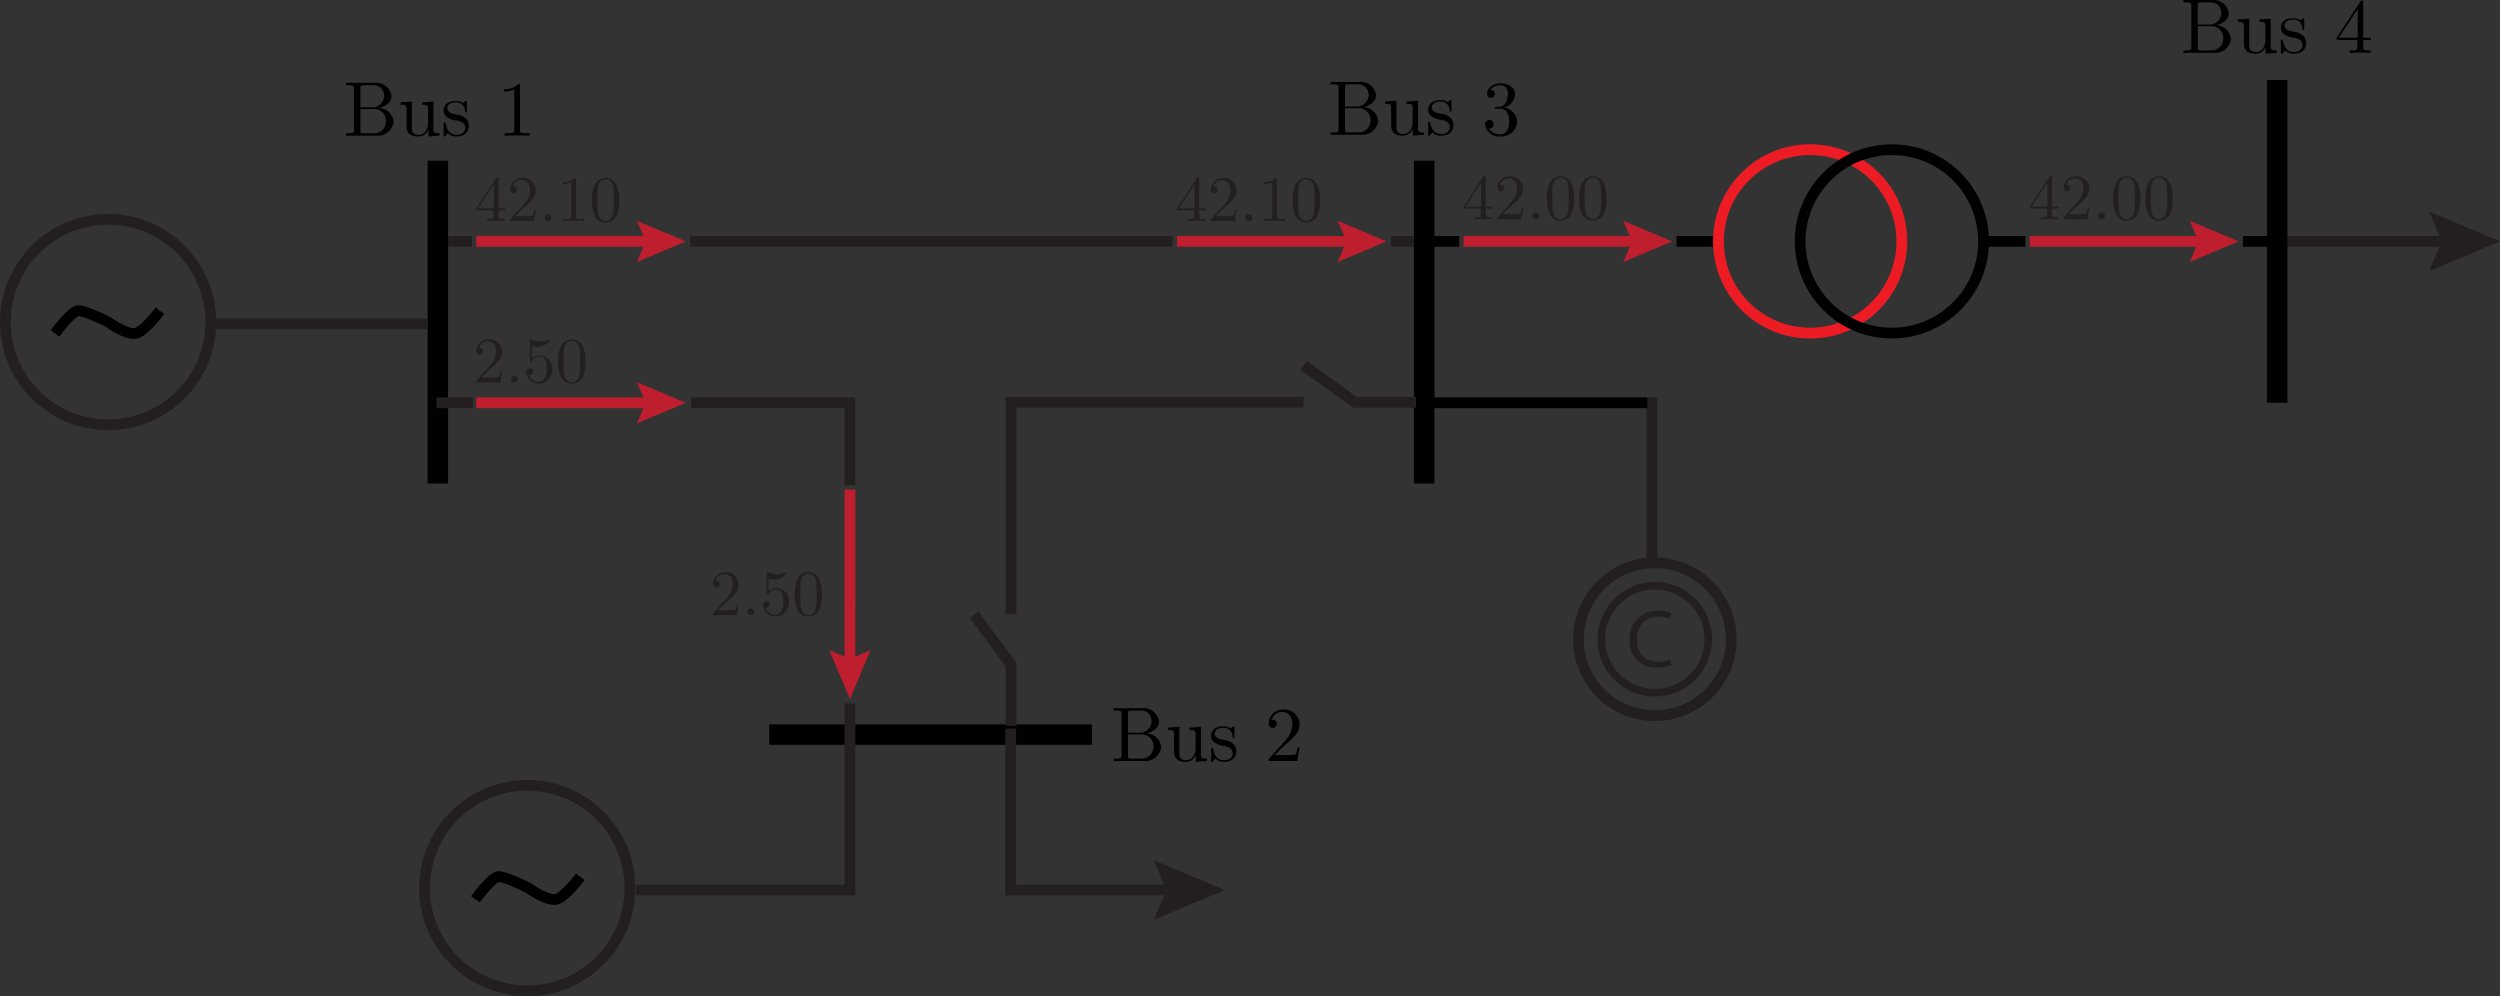 <svg id="Layer_1" data-name="Layer 1" xmlns="http://www.w3.org/2000/svg" viewBox="0 0 231.81 92.371"><rect x="0" y="0" width="231.81" height="92.371" fill="#333333" stroke="none"/><defs><style>.cls-1,.cls-10,.cls-3,.cls-4,.cls-5,.cls-9{fill:none;}.cls-1,.cls-3{stroke:#010101;}.cls-1,.cls-10,.cls-2,.cls-3,.cls-4,.cls-5,.cls-7,.cls-9{stroke-miterlimit:10;}.cls-2{fill:#fff;}.cls-2,.cls-4,.cls-5{stroke:#231f20;}.cls-3{stroke-width:1.9px;}.cls-5{stroke-width:0.7px;}.cls-6{fill:#231f20;}.cls-7,.cls-8{fill:#be1e2d;}.cls-7{stroke:#be1e2d;}.cls-9{stroke:#000;}.cls-10{stroke:#ed1c24;}</style></defs><line class="cls-1" x1="155.449" y1="22.381" x2="159.159" y2="22.381"/><line class="cls-2" x1="128.962" y1="22.381" x2="132.061" y2="22.381"/><line class="cls-2" x1="63.986" y1="22.381" x2="108.739" y2="22.381"/><path class="cls-2" d="M73.592,23.428" transform="translate(-0.863 -1.047)"/><path class="cls-2" d="M62.034,23.428" transform="translate(-0.863 -1.047)"/><line class="cls-2" x1="41.117" y1="22.381" x2="43.763" y2="22.381"/><line class="cls-3" x1="40.6" y1="14.898" x2="40.6" y2="44.832"/><line class="cls-4" x1="43.857" y1="37.349" x2="40.463" y2="37.348"/><polyline class="cls-4" points="78.811 44.999 78.811 37.349 64.082 37.349"/><line class="cls-3" x1="71.327" y1="68.115" x2="101.261" y2="68.115"/><line class="cls-3" x1="132.057" y1="14.898" x2="132.057" y2="44.832"/><line class="cls-1" x1="132.965" y1="22.381" x2="135.299" y2="22.381"/><line class="cls-1" x1="207.971" y1="22.381" x2="212.165" y2="22.381"/><path d="M37.363,12.313a1.467,1.467,0,0,1-1.6,1.313H32.952V13.4h.172c.552,0,.566-.079.566-.338V9.285c0-.258-.014-.336-.566-.336h-.172V8.726h2.625A1.44,1.44,0,0,1,37.17,9.939c0,.53-.5.99-1.191,1.126A1.408,1.408,0,0,1,37.363,12.313ZM35.326,11a1.082,1.082,0,0,0,1.148-1.061.953.953,0,0,0-.947-.99h-.89c-.337,0-.351.049-.351.286V11Zm1.32,1.306a1.075,1.075,0,0,0-1.011-1.148H34.286v1.959c0,.237.014.287.351.287h.9A1.085,1.085,0,0,0,36.646,12.306Z" transform="translate(-0.863 -1.047)"/><path d="M39.651,13.705c-1.09,0-1.09-.653-1.09-1.213V11.416c0-.638,0-.66-.56-.66v-.222l1.055-.079v2.382c0,.373.028.71.631.71.524,0,.868-.488.868-1.112V11.158c0-.352-.057-.4-.559-.4v-.222l1.054-.079V13c0,.352.058.4.56.4v.222l-1.033.079v-.646A.979.979,0,0,1,39.651,13.705Z" transform="translate(-0.863 -1.047)"/><path d="M42.3,11.9a.765.765,0,0,1-.309-.61c0-.4.273-.882,1.148-.882a1.106,1.106,0,0,1,.675.2,1.106,1.106,0,0,0,.122-.115c.093-.086.107-.086.143-.086.079,0,.079.05.079.172v.725c0,.136,0,.172-.093.172a.077.077,0,0,1-.086-.065.792.792,0,0,0-.84-.868c-.617,0-.8.294-.8.546,0,.415.481.509.882.588a1.453,1.453,0,0,1,.818.344.925.925,0,0,1,.3.681c0,.517-.329,1-1.155,1a1.071,1.071,0,0,1-.789-.309,1.67,1.67,0,0,0-.143.165c-.137.137-.144.144-.179.144-.08,0-.08-.05-.08-.172v-.947c0-.129,0-.18.094-.18.072,0,.079.029.1.122.137.61.4,1.019,1,1.019.56,0,.811-.287.811-.652,0-.517-.588-.632-.746-.661A1.871,1.871,0,0,1,42.3,11.9Z" transform="translate(-0.863 -1.047)"/><path d="M49.077,13.059c0,.266.021.345.667.345h.229v.222c-.251-.021-.875-.021-1.162-.021s-.911,0-1.162.021V13.4h.23c.645,0,.667-.086.667-.345V9.343a2.156,2.156,0,0,1-.94.186V9.307a1.773,1.773,0,0,0,1.306-.459c.165,0,.165.014.165.186Z" transform="translate(-0.863 -1.047)"/><line class="cls-4" x1="153.172" y1="36.848" x2="153.172" y2="51.85"/><path class="cls-4" d="M161.393,60.318a7.087,7.087,0,1,0-7.087,7.087A7.088,7.088,0,0,0,161.393,60.318Z" transform="translate(-0.863 -1.047)"/><path class="cls-5" d="M159.266,60.318a4.96,4.96,0,1,0-4.96,4.96A4.959,4.959,0,0,0,159.266,60.318Z" transform="translate(-0.863 -1.047)"/><path class="cls-6" d="M155.844,62.713a3.281,3.281,0,0,1-1.353.243,2.392,2.392,0,0,1-2.529-2.59,2.548,2.548,0,0,1,2.674-2.689,2.742,2.742,0,0,1,1.215.228l-.159.539a2.419,2.419,0,0,0-1.034-.212,1.9,1.9,0,0,0-2,2.111,1.861,1.861,0,0,0,1.967,2.059,2.648,2.648,0,0,0,1.079-.213Z" transform="translate(-0.863 -1.047)"/><path d="M108.532,70.3a1.468,1.468,0,0,1-1.6,1.313H104.12v-.223h.172c.552,0,.566-.079.566-.337V67.271c0-.258-.014-.337-.566-.337h-.172v-.223h2.625a1.441,1.441,0,0,1,1.593,1.213c0,.53-.495.99-1.191,1.126A1.41,1.41,0,0,1,108.532,70.3Zm-2.038-1.314a1.081,1.081,0,0,0,1.148-1.061.953.953,0,0,0-.947-.99h-.889c-.338,0-.352.05-.352.286v1.765Zm1.32,1.306a1.074,1.074,0,0,0-1.011-1.147h-1.349V71.1c0,.237.014.287.352.287h.9A1.084,1.084,0,0,0,107.814,70.291Z" transform="translate(-0.863 -1.047)"/><path d="M110.819,71.69c-1.09,0-1.09-.652-1.09-1.212V69.4c0-.639,0-.66-.56-.66v-.223l1.055-.079v2.382c0,.373.028.711.631.711.524,0,.868-.488.868-1.113V69.144c0-.352-.057-.4-.559-.4v-.223l1.054-.079v2.547c0,.352.058.4.56.4v.223l-1.033.078v-.645A.98.98,0,0,1,110.819,71.69Z" transform="translate(-0.863 -1.047)"/><path d="M113.466,69.89a.765.765,0,0,1-.309-.61c0-.4.273-.882,1.148-.882a1.111,1.111,0,0,1,.675.2.945.945,0,0,0,.122-.115c.093-.085.107-.085.143-.085.079,0,.079.049.079.172v.724c0,.136,0,.172-.093.172-.014,0-.079,0-.086-.064a.792.792,0,0,0-.84-.868c-.617,0-.8.294-.8.545,0,.416.48.509.882.588a1.463,1.463,0,0,1,.818.344.93.93,0,0,1,.3.682c0,.516-.329,1-1.154,1a1.074,1.074,0,0,1-.79-.308,1.521,1.521,0,0,0-.143.165c-.137.136-.144.143-.179.143-.08,0-.08-.05-.08-.172v-.947c0-.129,0-.179.094-.179.072,0,.079.028.1.122.136.61.395,1.019,1,1.019.559,0,.81-.288.81-.653,0-.517-.588-.632-.746-.661A1.882,1.882,0,0,1,113.466,69.89Z" transform="translate(-0.863 -1.047)"/><path d="M120.338,71.059a2.309,2.309,0,0,0,.681-.058,2.338,2.338,0,0,0,.158-.638h.18l-.2,1.249h-2.662c0-.173,0-.188.079-.266l1.378-1.535a2.574,2.574,0,0,0,.753-1.586c0-.588-.309-1.169-.962-1.169a1.034,1.034,0,0,0-.968.731.277.277,0,0,1,.093-.007.363.363,0,0,1,.38.374.377.377,0,1,1-.753-.022,1.326,1.326,0,0,1,1.342-1.3,1.41,1.41,0,0,1,1.521,1.392c0,.717-.431,1.105-1.55,2.095l-.76.739Z" transform="translate(-0.863 -1.047)"/><path d="M128.656,12.234a1.466,1.466,0,0,1-1.6,1.313h-2.812v-.223h.172c.553,0,.567-.079.567-.337V9.206c0-.257-.014-.337-.567-.337h-.172V8.647h2.626a1.44,1.44,0,0,1,1.592,1.212c0,.531-.495.99-1.19,1.127A1.407,1.407,0,0,1,128.656,12.234Zm-2.037-1.313a1.083,1.083,0,0,0,1.148-1.062.953.953,0,0,0-.947-.99h-.89c-.337,0-.351.05-.351.287v1.765Zm1.32,1.306a1.075,1.075,0,0,0-1.012-1.148h-1.348v1.958c0,.237.014.287.351.287h.9A1.084,1.084,0,0,0,127.939,12.227Z" transform="translate(-0.863 -1.047)"/><path d="M130.944,13.626c-1.09,0-1.09-.653-1.09-1.212V11.337c0-.638,0-.66-.56-.66v-.222l1.055-.079v2.381c0,.374.028.711.631.711.523,0,.868-.488.868-1.112V11.079c0-.352-.058-.4-.56-.4v-.222l1.055-.079v2.547c0,.351.057.4.559.4v.223l-1.033.079V12.98A.979.979,0,0,1,130.944,13.626Z" transform="translate(-0.863 -1.047)"/><path d="M133.591,11.824a.762.762,0,0,1-.309-.609c0-.4.273-.883,1.148-.883a1.1,1.1,0,0,1,.674.2.824.824,0,0,0,.122-.114c.094-.087.108-.087.144-.087.079,0,.079.051.079.173v.725c0,.136,0,.172-.093.172a.077.077,0,0,1-.087-.065.791.791,0,0,0-.839-.868c-.617,0-.8.294-.8.545,0,.417.481.509.883.588a1.467,1.467,0,0,1,.818.345.923.923,0,0,1,.3.682c0,.516-.33,1-1.155,1a1.07,1.07,0,0,1-.789-.309,1.9,1.9,0,0,0-.144.165c-.136.137-.143.144-.179.144-.079,0-.079-.051-.079-.173v-.947c0-.129,0-.179.094-.179.071,0,.078.029.1.122.136.61.4,1.019,1,1.019.56,0,.811-.287.811-.653,0-.517-.589-.631-.747-.66A1.866,1.866,0,0,1,133.591,11.824Z" transform="translate(-0.863 -1.047)"/><path d="M141.539,12.32a1.464,1.464,0,0,1-1.528,1.385,1.31,1.31,0,0,1-1.45-1.127.4.4,0,1,1,.8-.014.393.393,0,0,1-.474.394,1.3,1.3,0,0,0,1.1.545c.316,0,.811-.208.811-1.183,0-.7-.266-1.191-.854-1.191h-.315c-.123,0-.173,0-.173-.079s.05-.079.108-.086.222-.014.28-.021a.694.694,0,0,0,.638-.374,1.784,1.784,0,0,0,.2-.817c0-.646-.4-.8-.689-.8a1.161,1.161,0,0,0-.954.444c.108,0,.445,0,.445.359a.366.366,0,1,1-.732-.007c0-.546.545-.976,1.27-.976.689,0,1.32.4,1.32.99a1.382,1.382,0,0,1-1,1.262A1.384,1.384,0,0,1,141.539,12.32Z" transform="translate(-0.863 -1.047)"/><path class="cls-6" d="M45.026,20.552v-.186l1.841-2.813c.048-.072.066-.072.12-.072.1,0,.1.036.1.156v2.729h.6v.186h-.6v.521c0,.216.012.282.456.282h.126v.186c-.246-.018-.564-.018-.816-.018s-.564,0-.809.018v-.186h.126c.443,0,.455-.066.455-.282v-.521Zm1.631-2.423-1.463,2.237h1.463Z" transform="translate(-0.863 -1.047)"/><path class="cls-6" d="M49.7,21.079a1.955,1.955,0,0,0,.57-.048A1.965,1.965,0,0,0,50.4,20.5h.15l-.168,1.044H48.158c0-.144,0-.156.066-.222l1.152-1.284a2.148,2.148,0,0,0,.629-1.325c0-.491-.258-.977-.8-.977a.864.864,0,0,0-.81.612.228.228,0,0,1,.078-.006.3.3,0,0,1,.318.311.315.315,0,1,1-.63-.017,1.108,1.108,0,0,1,1.121-1.086,1.178,1.178,0,0,1,1.272,1.163c0,.6-.36.924-1.3,1.751l-.636.618Z" transform="translate(-0.863 -1.047)"/><path class="cls-6" d="M51.692,21.541a.318.318,0,1,1,.318-.318A.319.319,0,0,1,51.692,21.541Z" transform="translate(-0.863 -1.047)"/><path class="cls-6" d="M54.283,21.067c0,.222.019.288.558.288h.192v.186c-.21-.018-.731-.018-.972-.018s-.761,0-.971.018v-.186h.192c.54,0,.558-.072.558-.288V17.961a1.8,1.8,0,0,1-.785.156v-.186a1.48,1.48,0,0,0,1.09-.384c.138,0,.138.012.138.156Z" transform="translate(-0.863 -1.047)"/><path class="cls-6" d="M58.056,20.977a1.12,1.12,0,0,1-2.032.09,3.036,3.036,0,0,1-.27-1.445,3.2,3.2,0,0,1,.222-1.361,1.1,1.1,0,0,1,1.043-.714,1.112,1.112,0,0,1,1.02.672,3.207,3.207,0,0,1,.24,1.4A3.177,3.177,0,0,1,58.056,20.977Zm-.341-.186a7.413,7.413,0,0,0,.066-1.241,7.488,7.488,0,0,0-.059-1.169c-.115-.594-.51-.7-.708-.7-.15,0-.6.054-.714.768a8.025,8.025,0,0,0-.048,1.1,8.166,8.166,0,0,0,.066,1.265c.108.576.462.726.7.726C57.283,21.541,57.625,21.361,57.715,20.791Z" transform="translate(-0.863 -1.047)"/><line class="cls-7" x1="44.163" y1="22.382" x2="60.393" y2="22.382"/><polygon class="cls-8" points="59.057 24.292 59.87 22.382 59.057 20.471 63.586 22.381 59.057 24.292"/><line class="cls-7" x1="109.138" y1="22.382" x2="125.368" y2="22.382"/><polygon class="cls-8" points="124.032 24.292 124.845 22.382 124.032 20.471 128.561 22.382 124.032 24.292"/><path class="cls-6" d="M110,20.551v-.186l1.84-2.812c.048-.072.067-.072.12-.072.1,0,.1.035.1.156v2.728h.6v.186h-.6v.522c0,.215.012.281.456.281h.126v.186c-.246-.018-.563-.018-.815-.018s-.565,0-.81.018v-.186h.126c.444,0,.455-.066.455-.281v-.522Zm1.63-2.423-1.463,2.237h1.463Z" transform="translate(-0.863 -1.047)"/><path class="cls-6" d="M114.674,21.078a2,2,0,0,0,.571-.047,2.052,2.052,0,0,0,.132-.534h.149l-.168,1.043h-2.225c0-.144,0-.155.067-.221l1.151-1.284a2.151,2.151,0,0,0,.629-1.325c0-.492-.258-.978-.8-.978a.863.863,0,0,0-.809.612.218.218,0,0,1,.077-.006.3.3,0,0,1,.318.312.315.315,0,1,1-.63-.018,1.108,1.108,0,0,1,1.121-1.085,1.178,1.178,0,0,1,1.272,1.163c0,.6-.359.924-1.3,1.751l-.636.617Z" transform="translate(-0.863 -1.047)"/><path class="cls-6" d="M116.668,21.54a.318.318,0,1,1,.317-.318A.32.32,0,0,1,116.668,21.54Z" transform="translate(-0.863 -1.047)"/><path class="cls-6" d="M119.258,21.067c0,.221.019.287.558.287h.192v.186c-.21-.018-.731-.018-.971-.018s-.762,0-.972.018v-.186h.192c.54,0,.558-.071.558-.287V17.96a1.8,1.8,0,0,1-.785.156V17.93a1.484,1.484,0,0,0,1.091-.383c.137,0,.137.011.137.155Z" transform="translate(-0.863 -1.047)"/><path class="cls-6" d="M123.032,20.977a1.121,1.121,0,0,1-2.032.09,3.029,3.029,0,0,1-.271-1.446,3.191,3.191,0,0,1,.223-1.361A1.1,1.1,0,0,1,122,17.547a1.109,1.109,0,0,1,1.019.671,3.212,3.212,0,0,1,.24,1.4A3.2,3.2,0,0,1,123.032,20.977Zm-.342-.186a7.425,7.425,0,0,0,.066-1.241,7.5,7.5,0,0,0-.059-1.17c-.114-.594-.51-.7-.708-.7-.15,0-.6.053-.714.767a8.048,8.048,0,0,0-.048,1.1,8.051,8.051,0,0,0,.067,1.265c.107.575.461.725.7.725C122.258,21.54,122.6,21.361,122.69,20.791Z" transform="translate(-0.863 -1.047)"/><path class="cls-6" d="M46.567,36.046A1.962,1.962,0,0,0,47.138,36a2.016,2.016,0,0,0,.131-.534h.15l-.168,1.044H45.026c0-.144,0-.156.067-.222L46.244,35a2.148,2.148,0,0,0,.629-1.325c0-.492-.258-.977-.8-.977a.863.863,0,0,0-.809.611.218.218,0,0,1,.077-.006.3.3,0,0,1,.318.312.315.315,0,1,1-.63-.018,1.108,1.108,0,0,1,1.121-1.085,1.178,1.178,0,0,1,1.272,1.163c0,.6-.36.924-1.295,1.751l-.636.618Z" transform="translate(-0.863 -1.047)"/><path class="cls-6" d="M48.56,36.508a.318.318,0,1,1,.318-.318A.32.32,0,0,1,48.56,36.508Z" transform="translate(-0.863 -1.047)"/><path class="cls-6" d="M50.773,36.639a1.1,1.1,0,0,1-1.085-1.1.3.3,0,1,1,.294.27.26.26,0,0,1-.1-.012.933.933,0,0,0,.881.672.748.748,0,0,0,.641-.39,1.731,1.731,0,0,0,.145-.821,1.84,1.84,0,0,0-.109-.756.586.586,0,0,0-.509-.384.9.9,0,0,0-.774.42c-.024.035-.036.054-.078.054-.084,0-.084-.048-.084-.156V32.664c0-.1,0-.144.061-.144a.18.18,0,0,1,.071.018,1.945,1.945,0,0,0,.8.168,1.983,1.983,0,0,0,.815-.174.088.088,0,0,1,.048-.018.058.058,0,0,1,.06.066,1.306,1.306,0,0,1-1.157.623,1.9,1.9,0,0,1-.51-.078V34.3a1.055,1.055,0,0,1,.761-.306,1.23,1.23,0,0,1,1.14,1.313A1.324,1.324,0,0,1,50.773,36.639Z" transform="translate(-0.863 -1.047)"/><path class="cls-6" d="M54.925,35.944a1.122,1.122,0,0,1-2.033.09,3.038,3.038,0,0,1-.27-1.445,3.193,3.193,0,0,1,.223-1.362,1.1,1.1,0,0,1,1.043-.713,1.112,1.112,0,0,1,1.019.671,3.214,3.214,0,0,1,.24,1.4A3.194,3.194,0,0,1,54.925,35.944Zm-.342-.186a7.419,7.419,0,0,0,.066-1.241,7.5,7.5,0,0,0-.059-1.17c-.115-.593-.51-.7-.708-.7-.15,0-.6.054-.714.767a8.048,8.048,0,0,0-.048,1.1,8.172,8.172,0,0,0,.066,1.265c.108.576.462.726.7.726C54.151,36.508,54.493,36.328,54.583,35.758Z" transform="translate(-0.863 -1.047)"/><line class="cls-7" x1="44.163" y1="37.349" x2="60.395" y2="37.349"/><polygon class="cls-8" points="59.059 39.258 59.872 37.349 59.059 35.438 63.589 37.349 59.059 39.258"/><line class="cls-7" x1="78.811" y1="45.399" x2="78.81" y2="61.628"/><polygon class="cls-8" points="76.901 60.292 78.81 61.106 80.722 60.292 78.81 64.822 76.901 60.292"/><path class="cls-6" d="M68.51,57.626a1.962,1.962,0,0,0,.571-.048,2.052,2.052,0,0,0,.132-.534h.149l-.168,1.044H66.969c0-.144,0-.156.067-.222l1.151-1.284a2.148,2.148,0,0,0,.629-1.325c0-.492-.258-.977-.8-.977a.864.864,0,0,0-.809.611.26.26,0,0,1,.077,0,.3.3,0,0,1,.318.311.315.315,0,1,1-.63-.017,1.109,1.109,0,0,1,1.122-1.086,1.178,1.178,0,0,1,1.271,1.163c0,.6-.359.924-1.3,1.751l-.636.618Z" transform="translate(-0.863 -1.047)"/><path class="cls-6" d="M70.5,58.088a.318.318,0,1,1,.317-.318A.32.32,0,0,1,70.5,58.088Z" transform="translate(-0.863 -1.047)"/><path class="cls-6" d="M72.717,58.22a1.1,1.1,0,0,1-1.085-1.1.3.3,0,1,1,.294.27.267.267,0,0,1-.1-.012.934.934,0,0,0,.881.672.748.748,0,0,0,.641-.39,1.731,1.731,0,0,0,.145-.821,1.857,1.857,0,0,0-.108-.756.588.588,0,0,0-.51-.384.9.9,0,0,0-.774.42c-.024.036-.036.054-.078.054-.084,0-.084-.048-.084-.156V54.244c0-.1,0-.144.061-.144a.176.176,0,0,1,.071.018,1.948,1.948,0,0,0,.8.168,1.983,1.983,0,0,0,.815-.174.09.09,0,0,1,.048-.018.059.059,0,0,1,.061.066,1.308,1.308,0,0,1-1.157.624,1.845,1.845,0,0,1-.51-.079v1.17a1.053,1.053,0,0,1,.761-.306,1.23,1.23,0,0,1,1.139,1.313A1.325,1.325,0,0,1,72.717,58.22Z" transform="translate(-0.863 -1.047)"/><path class="cls-6" d="M76.868,57.524a1.12,1.12,0,0,1-2.032.09,3.039,3.039,0,0,1-.271-1.445,3.2,3.2,0,0,1,.223-1.362,1.1,1.1,0,0,1,1.043-.713,1.111,1.111,0,0,1,1.019.671,4.219,4.219,0,0,1,.018,2.759Zm-.342-.186a11.474,11.474,0,0,0,.007-2.41c-.114-.594-.51-.7-.708-.7-.149,0-.6.054-.714.767a12.311,12.311,0,0,0,.019,2.369c.107.576.462.726.7.726C76.094,58.088,76.436,57.908,76.526,57.338Z" transform="translate(-0.863 -1.047)"/><path class="cls-6" d="M136.571,20.393v-.186l1.841-2.812c.048-.072.067-.072.12-.072.1,0,.1.036.1.156v2.728h.6v.186h-.6v.522c0,.216.012.282.456.282h.126v.186c-.246-.018-.563-.018-.815-.018s-.565,0-.81.018V21.2h.126c.443,0,.455-.066.455-.282v-.522Zm1.631-2.422-1.463,2.236H138.2Z" transform="translate(-0.863 -1.047)"/><path class="cls-6" d="M141.244,20.921a1.962,1.962,0,0,0,.571-.048,2.016,2.016,0,0,0,.131-.534h.15l-.168,1.044H139.7c0-.144,0-.156.067-.222l1.151-1.284a2.148,2.148,0,0,0,.629-1.325c0-.492-.258-.977-.8-.977a.863.863,0,0,0-.809.611.218.218,0,0,1,.077-.006.3.3,0,0,1,.318.312.315.315,0,1,1-.63-.018,1.108,1.108,0,0,1,1.121-1.085,1.178,1.178,0,0,1,1.272,1.163c0,.6-.36.924-1.3,1.751l-.636.618Z" transform="translate(-0.863 -1.047)"/><path class="cls-6" d="M143.237,21.383a.318.318,0,1,1,.318-.318A.32.32,0,0,1,143.237,21.383Z" transform="translate(-0.863 -1.047)"/><path class="cls-6" d="M146.6,20.819a1.122,1.122,0,0,1-2.033.09,3.038,3.038,0,0,1-.27-1.445,3.193,3.193,0,0,1,.223-1.362,1.1,1.1,0,0,1,1.043-.713,1.111,1.111,0,0,1,1.019.671,3.214,3.214,0,0,1,.24,1.4A3.194,3.194,0,0,1,146.6,20.819Zm-.342-.186a7.419,7.419,0,0,0,.066-1.241,7.5,7.5,0,0,0-.059-1.17c-.115-.593-.51-.7-.708-.7-.15,0-.6.054-.714.767a8.048,8.048,0,0,0-.048,1.1,8.172,8.172,0,0,0,.066,1.265c.108.576.462.726.7.726C145.828,21.383,146.17,21.2,146.26,20.633Z" transform="translate(-0.863 -1.047)"/><path class="cls-6" d="M149.6,20.819a1.122,1.122,0,0,1-2.033.09,3.038,3.038,0,0,1-.27-1.445,3.193,3.193,0,0,1,.223-1.362,1.1,1.1,0,0,1,1.043-.713,1.111,1.111,0,0,1,1.019.671,3.214,3.214,0,0,1,.24,1.4A3.194,3.194,0,0,1,149.6,20.819Zm-.342-.186a7.419,7.419,0,0,0,.066-1.241,7.5,7.5,0,0,0-.059-1.17c-.115-.593-.51-.7-.708-.7-.15,0-.6.054-.714.767a8.048,8.048,0,0,0-.048,1.1,8.172,8.172,0,0,0,.066,1.265c.108.576.462.726.7.726C148.828,21.383,149.17,21.2,149.26,20.633Z" transform="translate(-0.863 -1.047)"/><line class="cls-7" x1="135.708" y1="22.382" x2="151.855" y2="22.382"/><polygon class="cls-8" points="150.519 24.292 151.332 22.382 150.519 20.471 155.048 22.381 150.519 24.292"/><path class="cls-6" d="M189.068,20.393v-.186l1.841-2.812c.048-.072.066-.072.12-.072.1,0,.1.036.1.156v2.728h.6v.186h-.6v.522c0,.216.011.282.456.282h.126v.186c-.246-.018-.564-.018-.816-.018s-.564,0-.809.018V21.2h.126c.443,0,.455-.066.455-.282v-.522Zm1.631-2.422-1.463,2.236H190.7Z" transform="translate(-0.863 -1.047)"/><path class="cls-6" d="M193.741,20.921a1.955,1.955,0,0,0,.57-.048,1.975,1.975,0,0,0,.132-.534h.15l-.168,1.044H192.2c0-.144,0-.156.066-.222l1.152-1.284a2.148,2.148,0,0,0,.629-1.325c0-.492-.258-.977-.8-.977a.865.865,0,0,0-.81.611.225.225,0,0,1,.077-.006.3.3,0,0,1,.319.312.315.315,0,1,1-.63-.018,1.108,1.108,0,0,1,1.121-1.085,1.178,1.178,0,0,1,1.272,1.163c0,.6-.36.924-1.295,1.751l-.636.618Z" transform="translate(-0.863 -1.047)"/><path class="cls-6" d="M195.734,21.383a.318.318,0,1,1,.318-.318A.319.319,0,0,1,195.734,21.383Z" transform="translate(-0.863 -1.047)"/><path class="cls-6" d="M199.1,20.819a1.121,1.121,0,0,1-2.032.09,3.038,3.038,0,0,1-.27-1.445,3.208,3.208,0,0,1,.222-1.362,1.1,1.1,0,0,1,1.043-.713,1.113,1.113,0,0,1,1.02.671,3.214,3.214,0,0,1,.24,1.4A3.179,3.179,0,0,1,199.1,20.819Zm-.341-.186a7.419,7.419,0,0,0,.066-1.241,7.378,7.378,0,0,0-.06-1.17c-.114-.593-.509-.7-.708-.7-.149,0-.6.054-.713.767a8.048,8.048,0,0,0-.048,1.1,8.172,8.172,0,0,0,.066,1.265c.108.576.462.726.695.726C198.325,21.383,198.667,21.2,198.757,20.633Z" transform="translate(-0.863 -1.047)"/><path class="cls-6" d="M202.1,20.819a1.121,1.121,0,0,1-2.032.09,3.038,3.038,0,0,1-.27-1.445,3.208,3.208,0,0,1,.222-1.362,1.1,1.1,0,0,1,1.043-.713,1.113,1.113,0,0,1,1.02.671,3.214,3.214,0,0,1,.24,1.4A3.179,3.179,0,0,1,202.1,20.819Zm-.341-.186a7.419,7.419,0,0,0,.066-1.241,7.378,7.378,0,0,0-.06-1.17c-.114-.593-.509-.7-.708-.7-.149,0-.6.054-.713.767a8.048,8.048,0,0,0-.048,1.1,8.172,8.172,0,0,0,.066,1.265c.108.576.462.726.695.726C201.325,21.383,201.667,21.2,201.757,20.633Z" transform="translate(-0.863 -1.047)"/><line class="cls-7" x1="188.205" y1="22.382" x2="204.376" y2="22.382"/><polygon class="cls-8" points="203.04 24.292 203.854 22.382 203.04 20.471 207.57 22.381 203.04 24.292"/><line class="cls-1" x1="184.293" y1="22.381" x2="187.805" y2="22.381"/><circle class="cls-4" cx="10.888" cy="30.912" r="9.524" transform="translate(-5.688 1.104) rotate(-9.245)"/><path class="cls-9" d="M15.7,29.86s-1.5,1.987-2.266,2.1c-.931.142-2.546-1.058-2.546-1.058S8.538,29.721,8.047,29.86c-.712.2-2.084,2.1-2.084,2.1" transform="translate(-0.863 -1.047)"/><line class="cls-2" x1="19.784" y1="30.023" x2="39.627" y2="30.023"/><circle class="cls-4" cx="49.751" cy="83.393" r="9.524" transform="translate(-39.971 121.51) rotate(-82.966)"/><path class="cls-9" d="M54.675,82.341s-1.5,1.987-2.266,2.1c-.93.142-2.546-1.058-2.546-1.058s-2.345-1.185-2.837-1.046c-.712.2-2.084,2.1-2.084,2.1" transform="translate(-0.863 -1.047)"/><polyline class="cls-4" points="58.969 82.528 60.984 82.528 76.388 82.528 78.811 82.528 78.811 67.561 78.811 65.222"/><polyline class="cls-4" points="109.079 82.527 107.375 82.527 95.102 82.528 93.714 82.528 93.714 67.561"/><polygon class="cls-6" points="106.974 79.749 108.153 82.527 106.972 85.304 113.557 82.528 106.974 79.749"/><polyline class="cls-1" points="132.906 37.349 134.99 37.349 150.909 37.348 152.748 37.348"/><polyline class="cls-4" points="227.332 22.381 225.594 22.381 213.355 22.381 211.967 22.381"/><polygon class="cls-6" points="225.226 19.604 226.406 22.381 225.226 25.158 231.81 22.381 225.226 19.604"/><line class="cls-3" x1="211.15" y1="7.414" x2="211.15" y2="37.348"/><circle class="cls-10" cx="167.844" cy="22.381" r="8.504"/><circle class="cls-1" cx="175.421" cy="22.381" r="8.504"/><path d="M207.728,4.634a1.468,1.468,0,0,1-1.6,1.313h-2.812V5.724h.172c.552,0,.566-.079.566-.337V1.606c0-.258-.014-.337-.566-.337h-.172V1.047h2.625a1.44,1.44,0,0,1,1.593,1.212c0,.531-.5.99-1.191,1.126A1.411,1.411,0,0,1,207.728,4.634ZM205.69,3.321a1.082,1.082,0,0,0,1.148-1.062.953.953,0,0,0-.947-.99H205c-.338,0-.352.05-.352.287V3.321Zm1.32,1.305A1.074,1.074,0,0,0,206,3.479H204.65V5.437c0,.237.014.287.352.287h.9A1.084,1.084,0,0,0,207.01,4.626Z" transform="translate(-0.863 -1.047)"/><path d="M210.015,6.026c-1.09,0-1.09-.653-1.09-1.213V3.737c0-.639,0-.66-.56-.66V2.854l1.055-.078V5.157c0,.374.028.711.631.711.524,0,.868-.488.868-1.112V3.479c0-.352-.058-.4-.56-.4V2.854l1.055-.078V5.322c0,.352.058.4.56.4v.223l-1.033.079V5.38A.981.981,0,0,1,210.015,6.026Z" transform="translate(-0.863 -1.047)"/><path d="M212.662,4.225a.765.765,0,0,1-.309-.61c0-.4.273-.882,1.148-.882a1.111,1.111,0,0,1,.675.2,1.011,1.011,0,0,0,.122-.114c.093-.086.107-.086.143-.086.079,0,.079.05.079.172v.724c0,.137,0,.173-.093.173a.076.076,0,0,1-.086-.065.792.792,0,0,0-.84-.868c-.617,0-.8.294-.8.545,0,.416.48.509.882.589a1.465,1.465,0,0,1,.818.343.93.93,0,0,1,.3.682c0,.517-.33,1-1.154,1a1.075,1.075,0,0,1-.79-.309,1.521,1.521,0,0,0-.143.165c-.137.136-.144.144-.18.144-.079,0-.079-.05-.079-.173V4.906c0-.128,0-.179.094-.179.072,0,.079.029.1.122.136.61.4,1.019,1,1.019.559,0,.81-.288.81-.653,0-.517-.588-.632-.746-.66A1.877,1.877,0,0,1,212.662,4.225Z" transform="translate(-0.863 -1.047)"/><path d="M217.532,4.763V4.541l2.2-3.365c.057-.086.079-.086.143-.086.115,0,.115.043.115.187V4.541h.717v.222h-.717v.624c0,.258.015.337.546.337h.15v.223c-.295-.022-.674-.022-.976-.022s-.674,0-.968.022V5.724h.15c.531,0,.545-.079.545-.337V4.763Zm1.952-2.9-1.751,2.677h1.751Z" transform="translate(-0.863 -1.047)"/><polyline class="cls-4" points="131.298 37.3 125.628 37.3 120.876 33.877"/><polyline class="cls-4" points="120.876 37.3 93.75 37.3 93.75 56.951"/><polyline class="cls-4" points="93.75 67.313 93.75 61.644 90.315 56.981"/></svg>